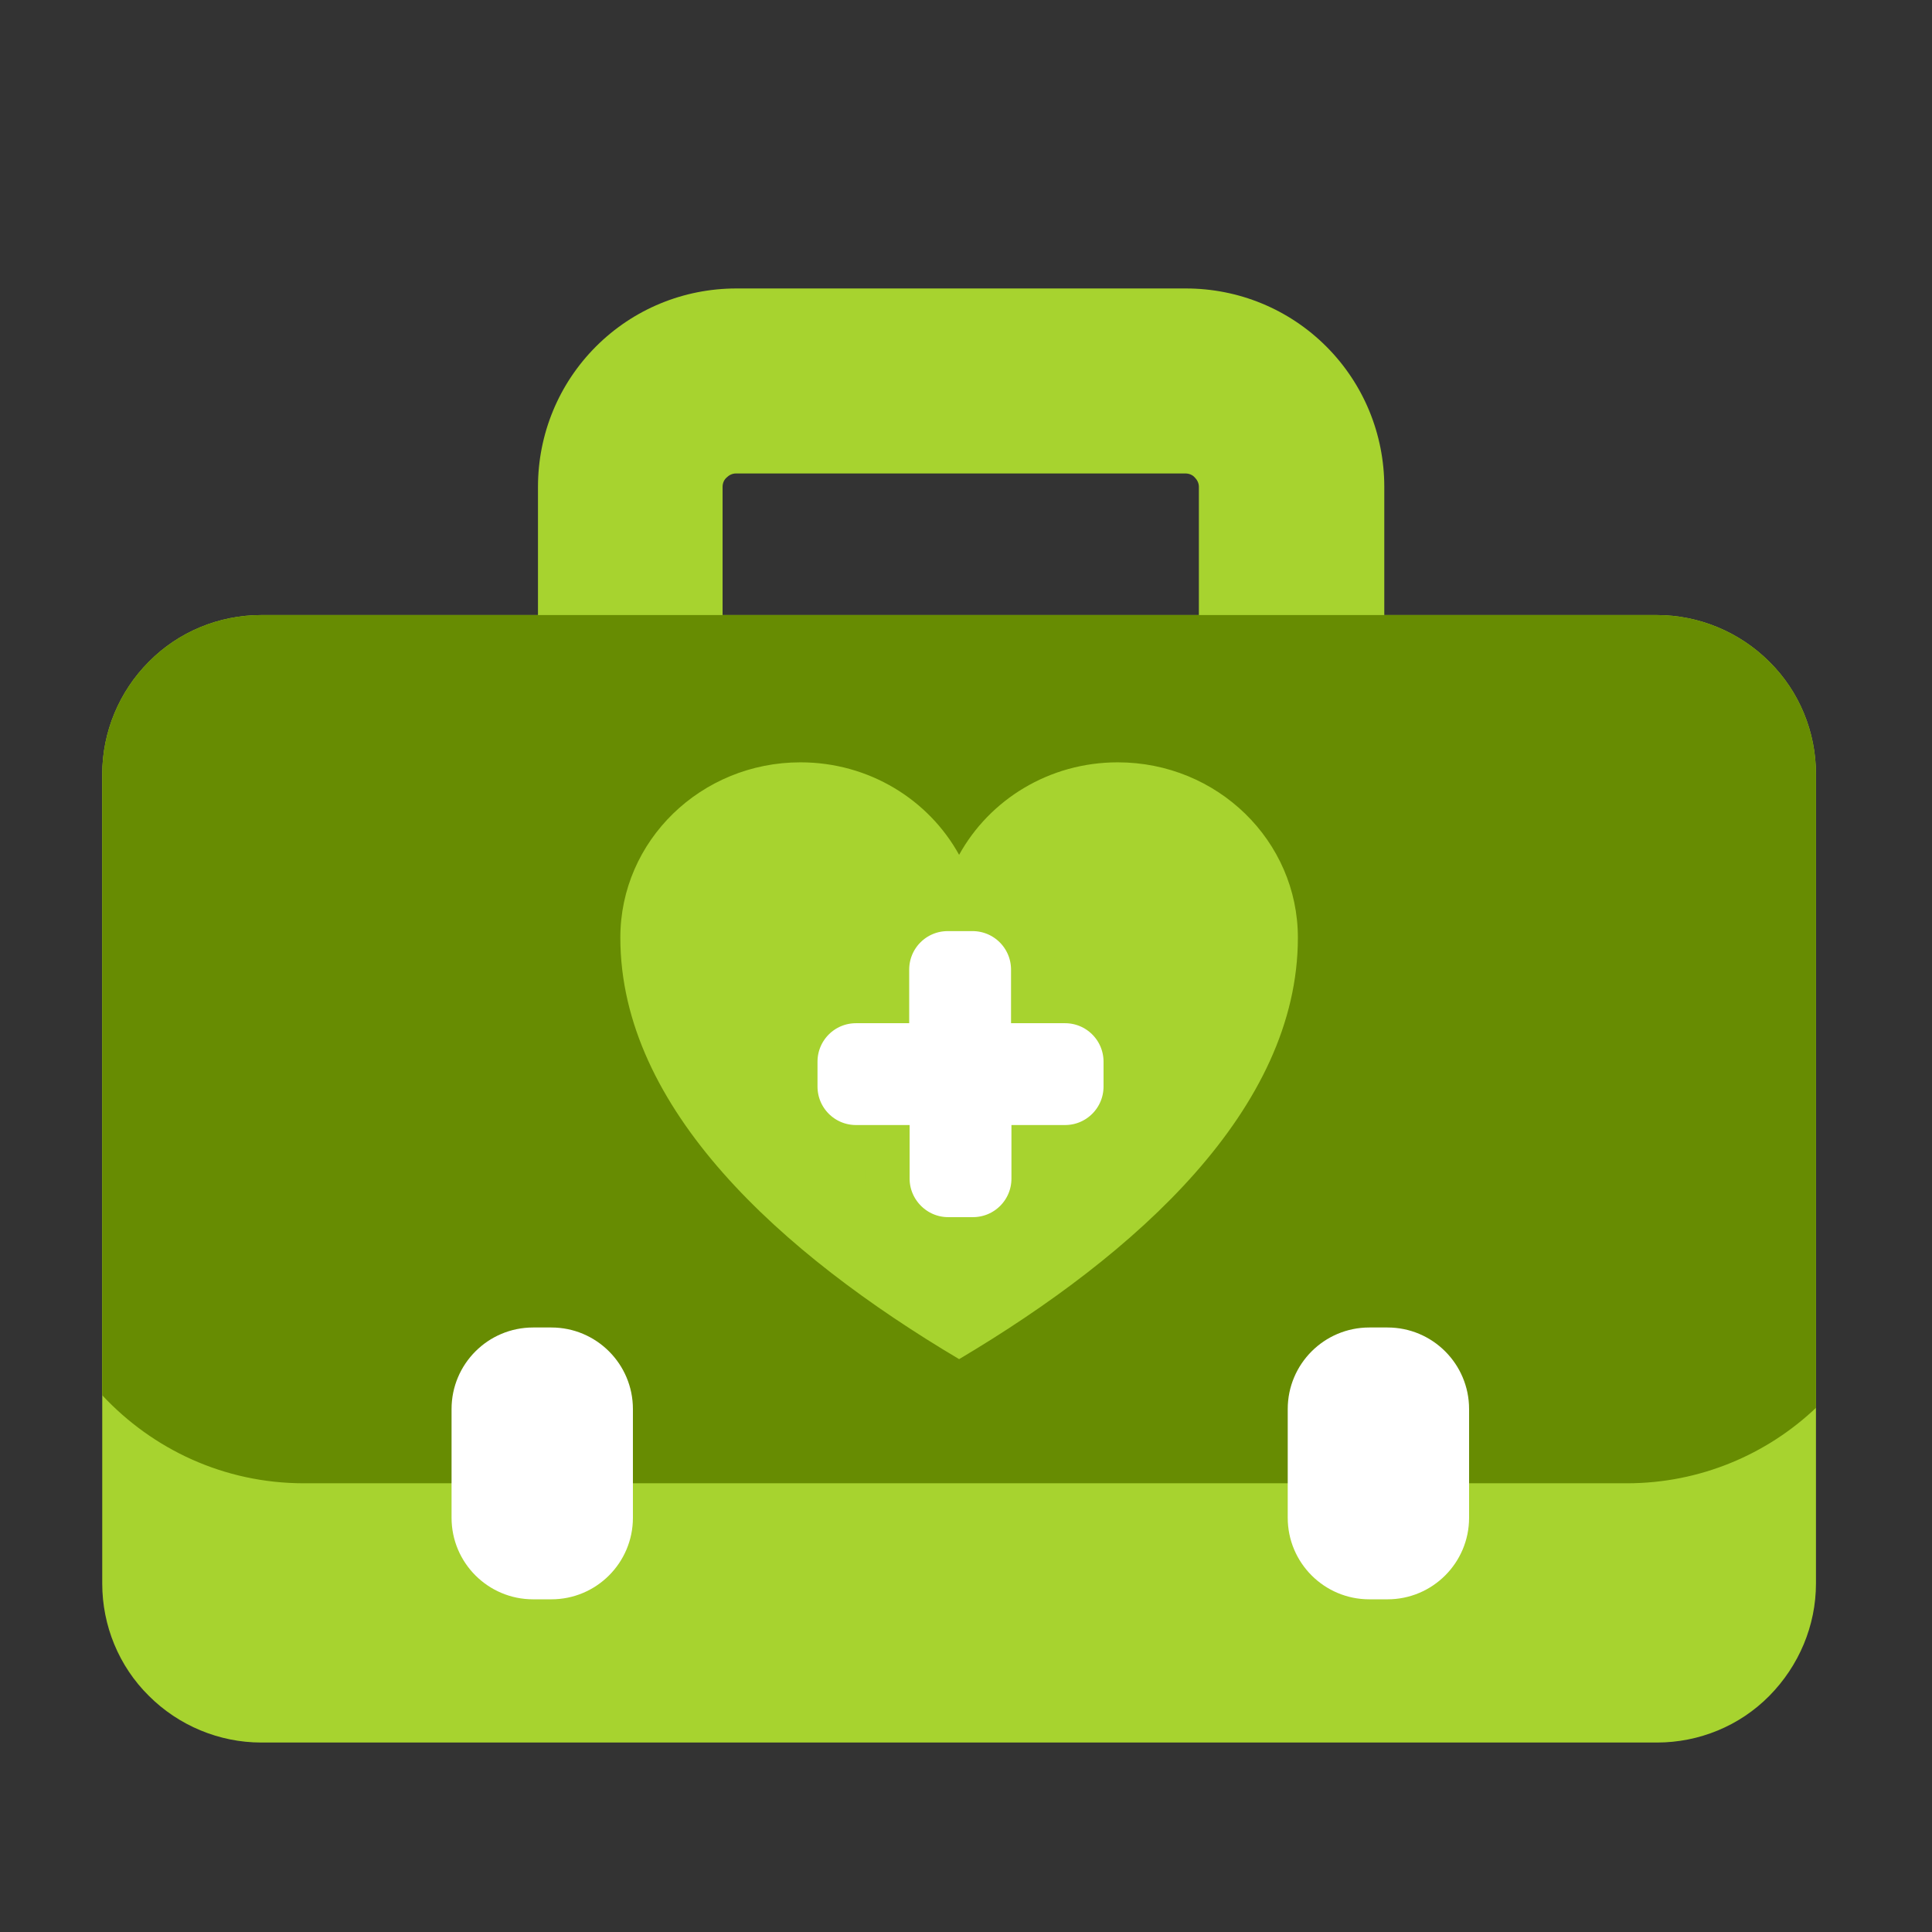 <?xml version="1.0" encoding="utf-8"?>
<!-- Generator: Adobe Illustrator 26.0.3, SVG Export Plug-In . SVG Version: 6.00 Build 0)  -->
<svg version="1.1" id="Icons" xmlns="http://www.w3.org/2000/svg" xmlns:xlink="http://www.w3.org/1999/xlink" x="0px" y="0px"
	 viewBox="0 0 476.2 476.2" style="enable-background:new 0 0 476.2 476.2;" xml:space="preserve">
<rect x="0" y="0" width="476.2" height="476.2" fill="#333333" stroke="none"/>
<style type="text/css">
	.st0{fill-rule:evenodd;clip-rule:evenodd;fill:#A7D32F;}
	.st1{fill-rule:evenodd;clip-rule:evenodd;fill:#678C02;}
	.st2{fill-rule:evenodd;clip-rule:evenodd;fill:#FFFFFF;}
	.st3{fill:#A7D32F;}
	.st4{fill-rule:evenodd;clip-rule:evenodd;fill:#FFFFFF;stroke:#A7D32F;stroke-width:11;stroke-miterlimit:10;}
</style>
<path class="st0" d="M132.4,163.2c0,5.4,4.4,9.8,9.8,9.8h26.1c2.6,0,5.1-1,6.9-2.9c1.9-1.9,2.9-4.3,2.9-6.9V120c0-0.8,0.3-1.7,1-2.3
	c0.6-0.6,1.4-1,2.3-1h110.8c0.8,0,1.7,0.3,2.3,1c0.6,0.6,1,1.4,1,2.3v43.2c0,5.4,4.4,9.8,9.8,9.8h26.1c5.4,0,9.8-4.4,9.8-9.8V120
	c0-13-5.1-25.4-14.3-34.6c-9.2-9.2-21.6-14.3-34.6-14.3c-30.4,0-80.4,0-110.8,0c-13,0-25.4,5.1-34.6,14.3
	c-9.2,9.2-14.3,21.6-14.3,34.6V163.2L132.4,163.2z"/>
<path class="st0" d="M447.6,190.8c0-10.4-4.1-20.4-11.5-27.7c-7.3-7.3-17.3-11.5-27.7-11.5c-73.8,0-270.3,0-344,0
	c-10.4,0-20.4,4.1-27.7,11.5c-7.3,7.3-11.5,17.3-11.5,27.7c0,55.6,0,144,0,199.5c0,10.4,4.1,20.4,11.5,27.7
	c7.3,7.3,17.3,11.5,27.7,11.5c73.8,0,270.3,0,344,0c10.4,0,20.4-4.1,27.7-11.5s11.5-17.3,11.5-27.7
	C447.6,334.8,447.6,246.4,447.6,190.8z"/>
<path class="st1" d="M25.2,343.9c12.4,13.3,30,21.7,49.7,21.7H401c18,0,34.5-7.1,46.6-18.6V190.8c0-10.4-4.1-20.4-11.5-27.7
	c-7.3-7.3-17.3-11.5-27.7-11.5c-73.8,0-270.3,0-344,0c-10.4,0-20.4,4.1-27.7,11.5c-7.3,7.3-11.5,17.3-11.5,27.7l0,127.8V343.9z"/>
<path class="st2" d="M156,374.1v-26.8c0-11.1-9-20.1-20.1-20.1c-1.5,0-3,0-4.5,0c-11.1,0-20.1,9-20.1,20.1v26.8
	c0,11.1,9,20.1,20.1,20.1c1.5,0,3,0,4.5,0C147,394.2,156,385.2,156,374.1z M362.1,374.1v-26.8c0-11.1-9-20.1-20.1-20.1
	c-1.5,0-3,0-4.5,0c-11.1,0-20.1,9-20.1,20.1v26.8c0,11.1,9,20.1,20.1,20.1c1.5,0,3,0,4.5,0C353.1,394.2,362.1,385.2,362.1,374.1z"/>
<g>
	<path class="st3" d="M275.5,187.9c-16.9,0-31.6,9.2-39.1,22.8c-7.5-13.6-22.2-22.8-39.1-22.8c-24.5,0-44.4,19.3-44.4,43.2
		c0,42.2,39.7,77.9,83.5,103.9c43.8-26,83.5-61.7,83.5-103.9C319.9,207.3,300.1,187.9,275.5,187.9z"/>
</g>
<path class="st4" d="M254.7,246.7V239c0-8.3-6.7-15-15-15h-6.1c-8.3,0-15,6.7-15,15v7.7H211c-8.3,0-15,6.7-15,15v6.1
	c0,8.3,6.7,15,15,15h7.7v7.7c0,8.2,6.7,15,15,15h6.1c8.3,0,15-6.7,15-15v-7.7h7.7c8.3,0,15-6.7,15-15v-6.1c0-8.3-6.7-15-15-15
	L254.7,246.7L254.7,246.7z"/>
</svg>
